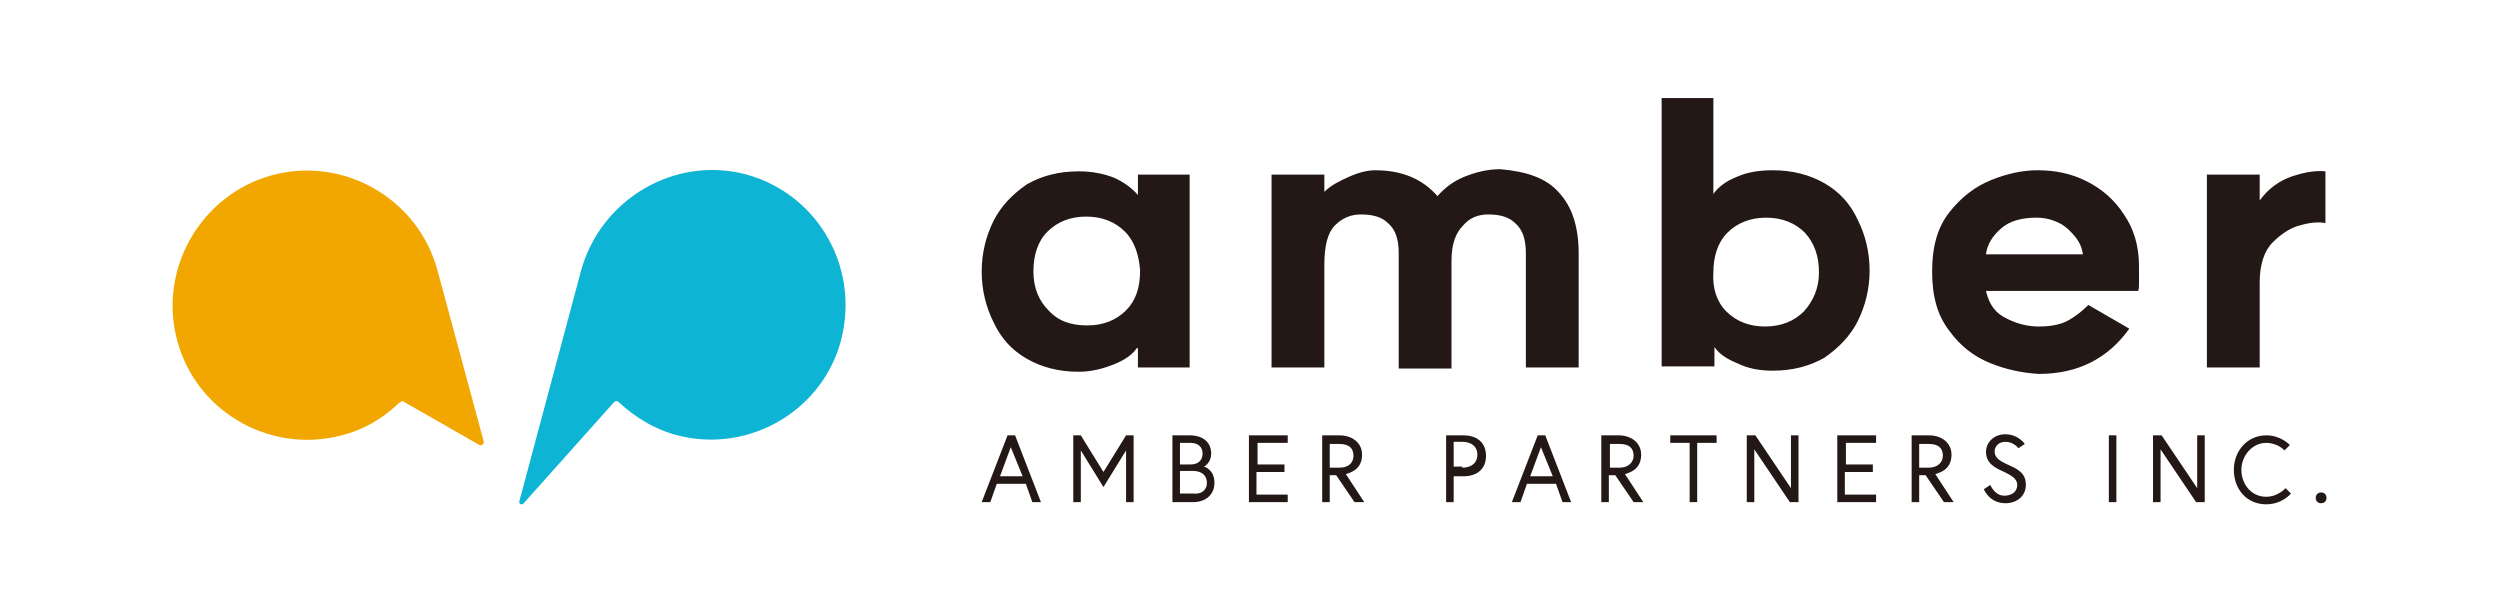 <svg width="232" height="56" xmlns="http://www.w3.org/2000/svg"><path d="M69.3 16.2c-6.7-1.8-13.6 2.3-15.4 9l-5.7 21.3c-.1.3.3.4.4.2l8.4-9.4c.1-.1.3-.1.4 0 1.6 1.5 3.6 2.7 5.9 3.2 6.3 1.4 12.7-2.3 14.6-8.4 2.1-6.9-1.8-14-8.6-15.9z" fill="#0db4d3"/><path d="M40.6 25.1c-1.8-6.7-8.8-10.7-15.5-8.8-6.3 1.8-10.2 8.3-8.8 14.7 1.5 7 8.6 11.2 15.4 9.4 2-.5 3.7-1.5 5.1-2.8.1-.1.2-.2.4-.3.1-.1.2-.1.3 0l7 4c.2.1.4-.1.4-.3z" fill="#f2a700"/><path d="M93.5 40.4h.7l2.4 6.2h-.8l-.6-1.7h-2.7l-.6 1.7h-.8zm-.7 3.8h2.1l-1.1-2.7zm7.5-3.8l2.1 3.4 2.1-3.4h.7v6.2h-.7v-4.8l-2.1 3.4-2.1-3.4v4.8h-.7v-6.2zm8.5 0h1.6c1.3 0 2 .7 2 1.7 0 .8-.6 1.2-.7 1.2.1 0 1 .3 1 1.5 0 1.1-.8 1.8-2 1.8h-1.9zm1.7 2.7c.7 0 1.1-.4 1.1-1s-.4-1-1.1-1h-1v2zm1.5 1.7c0-.6-.4-1.1-1.3-1.1h-1.2v2.1h1.2c.9.1 1.3-.4 1.3-1zm4.6-1.7h2.6v.7h-2.6v2.1h2.9v.7h-3.6v-6.2h3.6v.7h-2.8v2zm6.1-2.7h1.6c1.2 0 2.1.7 2.1 1.8 0 1.5-1.3 1.7-1.5 1.8l1.7 2.6h-.9l-1.7-2.5h-.6v2.5h-.7zm2.9 1.9c0-.7-.4-1.1-1.3-1.1h-.9v2.2h.9c.9 0 1.3-.5 1.3-1.1zm8.6-1.9h1.6c1.3 0 2.1.7 2.1 1.9s-.8 1.9-2.1 1.9h-.9v2.4h-.7zm1.5 3c.8 0 1.4-.4 1.4-1.2s-.6-1.2-1.4-1.2h-.8v2.3h.8zm7-3h.7l2.4 6.2h-.8l-.6-1.7h-2.7l-.6 1.7h-.8zm-.7 3.8h2.1l-1.1-2.7zm6.6-3.8h1.6c1.2 0 2.1.7 2.1 1.8 0 1.5-1.3 1.7-1.5 1.8l1.7 2.6h-.9l-1.7-2.5h-.6v2.5h-.7zm3 1.9c0-.7-.4-1.1-1.3-1.1h-.9v2.2h.9c.8 0 1.3-.5 1.3-1.1zm5.1-1.2H155v-.7h4.3v.7h-1.8v5.5h-.7v-5.5zm6.2-.7l3.3 4.9v-4.9h.7v6.2h-.8l-3.3-4.9v4.9h-.7v-6.2zm8.3 2.7h2.6v.7h-2.6v2.1h2.9v.7h-3.6v-6.2h3.6v.7h-2.8v2zm6.2-2.7h1.6c1.2 0 2.1.7 2.1 1.8 0 1.5-1.3 1.7-1.5 1.8l1.7 2.6h-.9l-1.7-2.5h-.6v2.5h-.7zm2.9 1.9c0-.7-.4-1.1-1.3-1.1h-.9v2.2h.9c.8 0 1.3-.5 1.3-1.1zm5.7 1.5c-.9-.4-1.7-.8-1.7-1.9 0-.7.6-1.6 1.8-1.6s1.8.9 1.8.9l-.6.4s-.4-.6-1.2-.6c-.7 0-1 .5-1 .9 0 .6.5.9 1.4 1.3s1.5.8 1.5 1.8-.8 1.7-1.9 1.7c-1.5 0-2-1.3-2-1.3l.6-.4s.4 1 1.3 1c.6 0 1.2-.3 1.2-1 0-.6-.6-.9-1.2-1.2zm9.7-3.4h.7v6.2h-.7zm4.9 0l3.3 4.9v-4.9h.7v6.2h-.8l-3.3-4.9v4.9h-.7v-6.2zm11.4 1.4s-.6-.7-1.7-.7c-1.3 0-2.3 1.2-2.3 2.5s.9 2.5 2.3 2.5c1.1 0 1.8-.8 1.8-.8l.5.5s-.8 1-2.3 1c-1.8 0-3-1.4-3-3.2s1.3-3.2 3-3.2c1.4 0 2.2.9 2.2.9zm3.4 3.9c.3 0 .5.2.5.5s-.2.5-.5.5-.5-.2-.5-.5.2-.5.5-.5zM105.5 32.3c-.4.6-1.1 1.1-2.1 1.5s-2.1.7-3.3.7c-1.8 0-3.4-.4-4.8-1.2s-2.4-1.9-3.1-3.4c-.7-1.4-1.1-3-1.1-4.7s.4-3.3 1.1-4.7 1.8-2.5 3.1-3.4c1.4-.8 3-1.2 4.8-1.2 1.2 0 2.3.2 3.3.6.9.4 1.7 1 2.2 1.6v-1.9h4.8v17.9h-4.8v-1.8zm-1.1-10.8c-.9-.9-2.1-1.4-3.6-1.4s-2.7.5-3.6 1.4-1.3 2.2-1.3 3.7.5 2.7 1.4 3.6c.9 1 2.1 1.4 3.6 1.4s2.7-.5 3.6-1.4 1.3-2.1 1.3-3.7c-.1-1.4-.5-2.7-1.4-3.6zm40.3-3.6c1.2 1.3 1.8 3.2 1.8 5.6v10.6h-4.9V23.5c0-1.3-.3-2.2-1-2.8-.6-.6-1.5-.8-2.5-.8-.9 0-1.7.3-2.3 1-.7.7-1.1 1.7-1.1 3.3v10h-4.9V23.5c0-1.3-.3-2.2-1-2.8-.6-.6-1.5-.8-2.5-.8-.9 0-1.7.3-2.4 1s-1 1.9-1 3.7v9.5H118V16.2h4.9v1.6c.6-.6 1.4-1 2.3-1.4s1.7-.6 2.4-.6c2.5 0 4.4.8 5.8 2.4.7-.8 1.5-1.4 2.5-1.8s2.1-.7 3.3-.7c2.4.2 4.3.8 5.5 2.2zm9.5 16.2v-25h4.8V18c.5-.7 1.2-1.2 2.2-1.6.9-.4 2-.6 3.3-.6 1.8 0 3.4.4 4.8 1.2s2.4 1.9 3.1 3.4c.7 1.4 1.1 3 1.1 4.7s-.4 3.3-1.1 4.7-1.8 2.5-3.1 3.4c-1.4.8-3 1.2-4.8 1.2-1.2 0-2.3-.2-3.3-.7-1-.4-1.7-.9-2.1-1.5V34h-4.9zm6-5.2c.9.9 2.1 1.4 3.6 1.4s2.7-.5 3.6-1.4c.9-1 1.4-2.2 1.4-3.6 0-1.5-.4-2.7-1.3-3.7-.9-.9-2.1-1.4-3.6-1.4s-2.7.5-3.6 1.4-1.3 2.2-1.3 3.7c-.1 1.4.3 2.7 1.2 3.6zm24.5 4.8c-1.5-.6-2.8-1.6-3.8-3-1.1-1.4-1.6-3.2-1.6-5.5s.5-4.1 1.6-5.5 2.4-2.4 3.9-3 2.9-.9 4.3-.9c1.6 0 3.1.3 4.5 1s2.6 1.7 3.5 3.1c.9 1.3 1.4 2.9 1.4 4.8v1.5c0 .4 0 .7-.1.8h-14.1c.3 1.3.9 2.1 2 2.6 1 .5 2 .7 2.9.7 1.2 0 2.1-.2 2.8-.6s1.3-.9 1.8-1.4l3.8 2.2c-2 2.8-4.8 4.2-8.4 4.2-1.6-.1-3-.4-4.5-1zm1-12.5c-.8.7-1.3 1.5-1.4 2.4h9c-.1-.6-.3-1.1-.7-1.6s-.9-1-1.5-1.3-1.3-.5-2.1-.5c-1.4 0-2.5.3-3.3 1zm27.8-.3c-.9.2-1.8.8-2.6 1.6s-1.2 2.1-1.2 3.7v7.9h-4.9V16.2h4.9v2.4c.8-1.1 1.8-1.8 2.9-2.2 1.2-.4 2.2-.6 3.2-.5v4.8c-.5-.1-1.3-.1-2.3.2z" fill="#231815"/></svg>